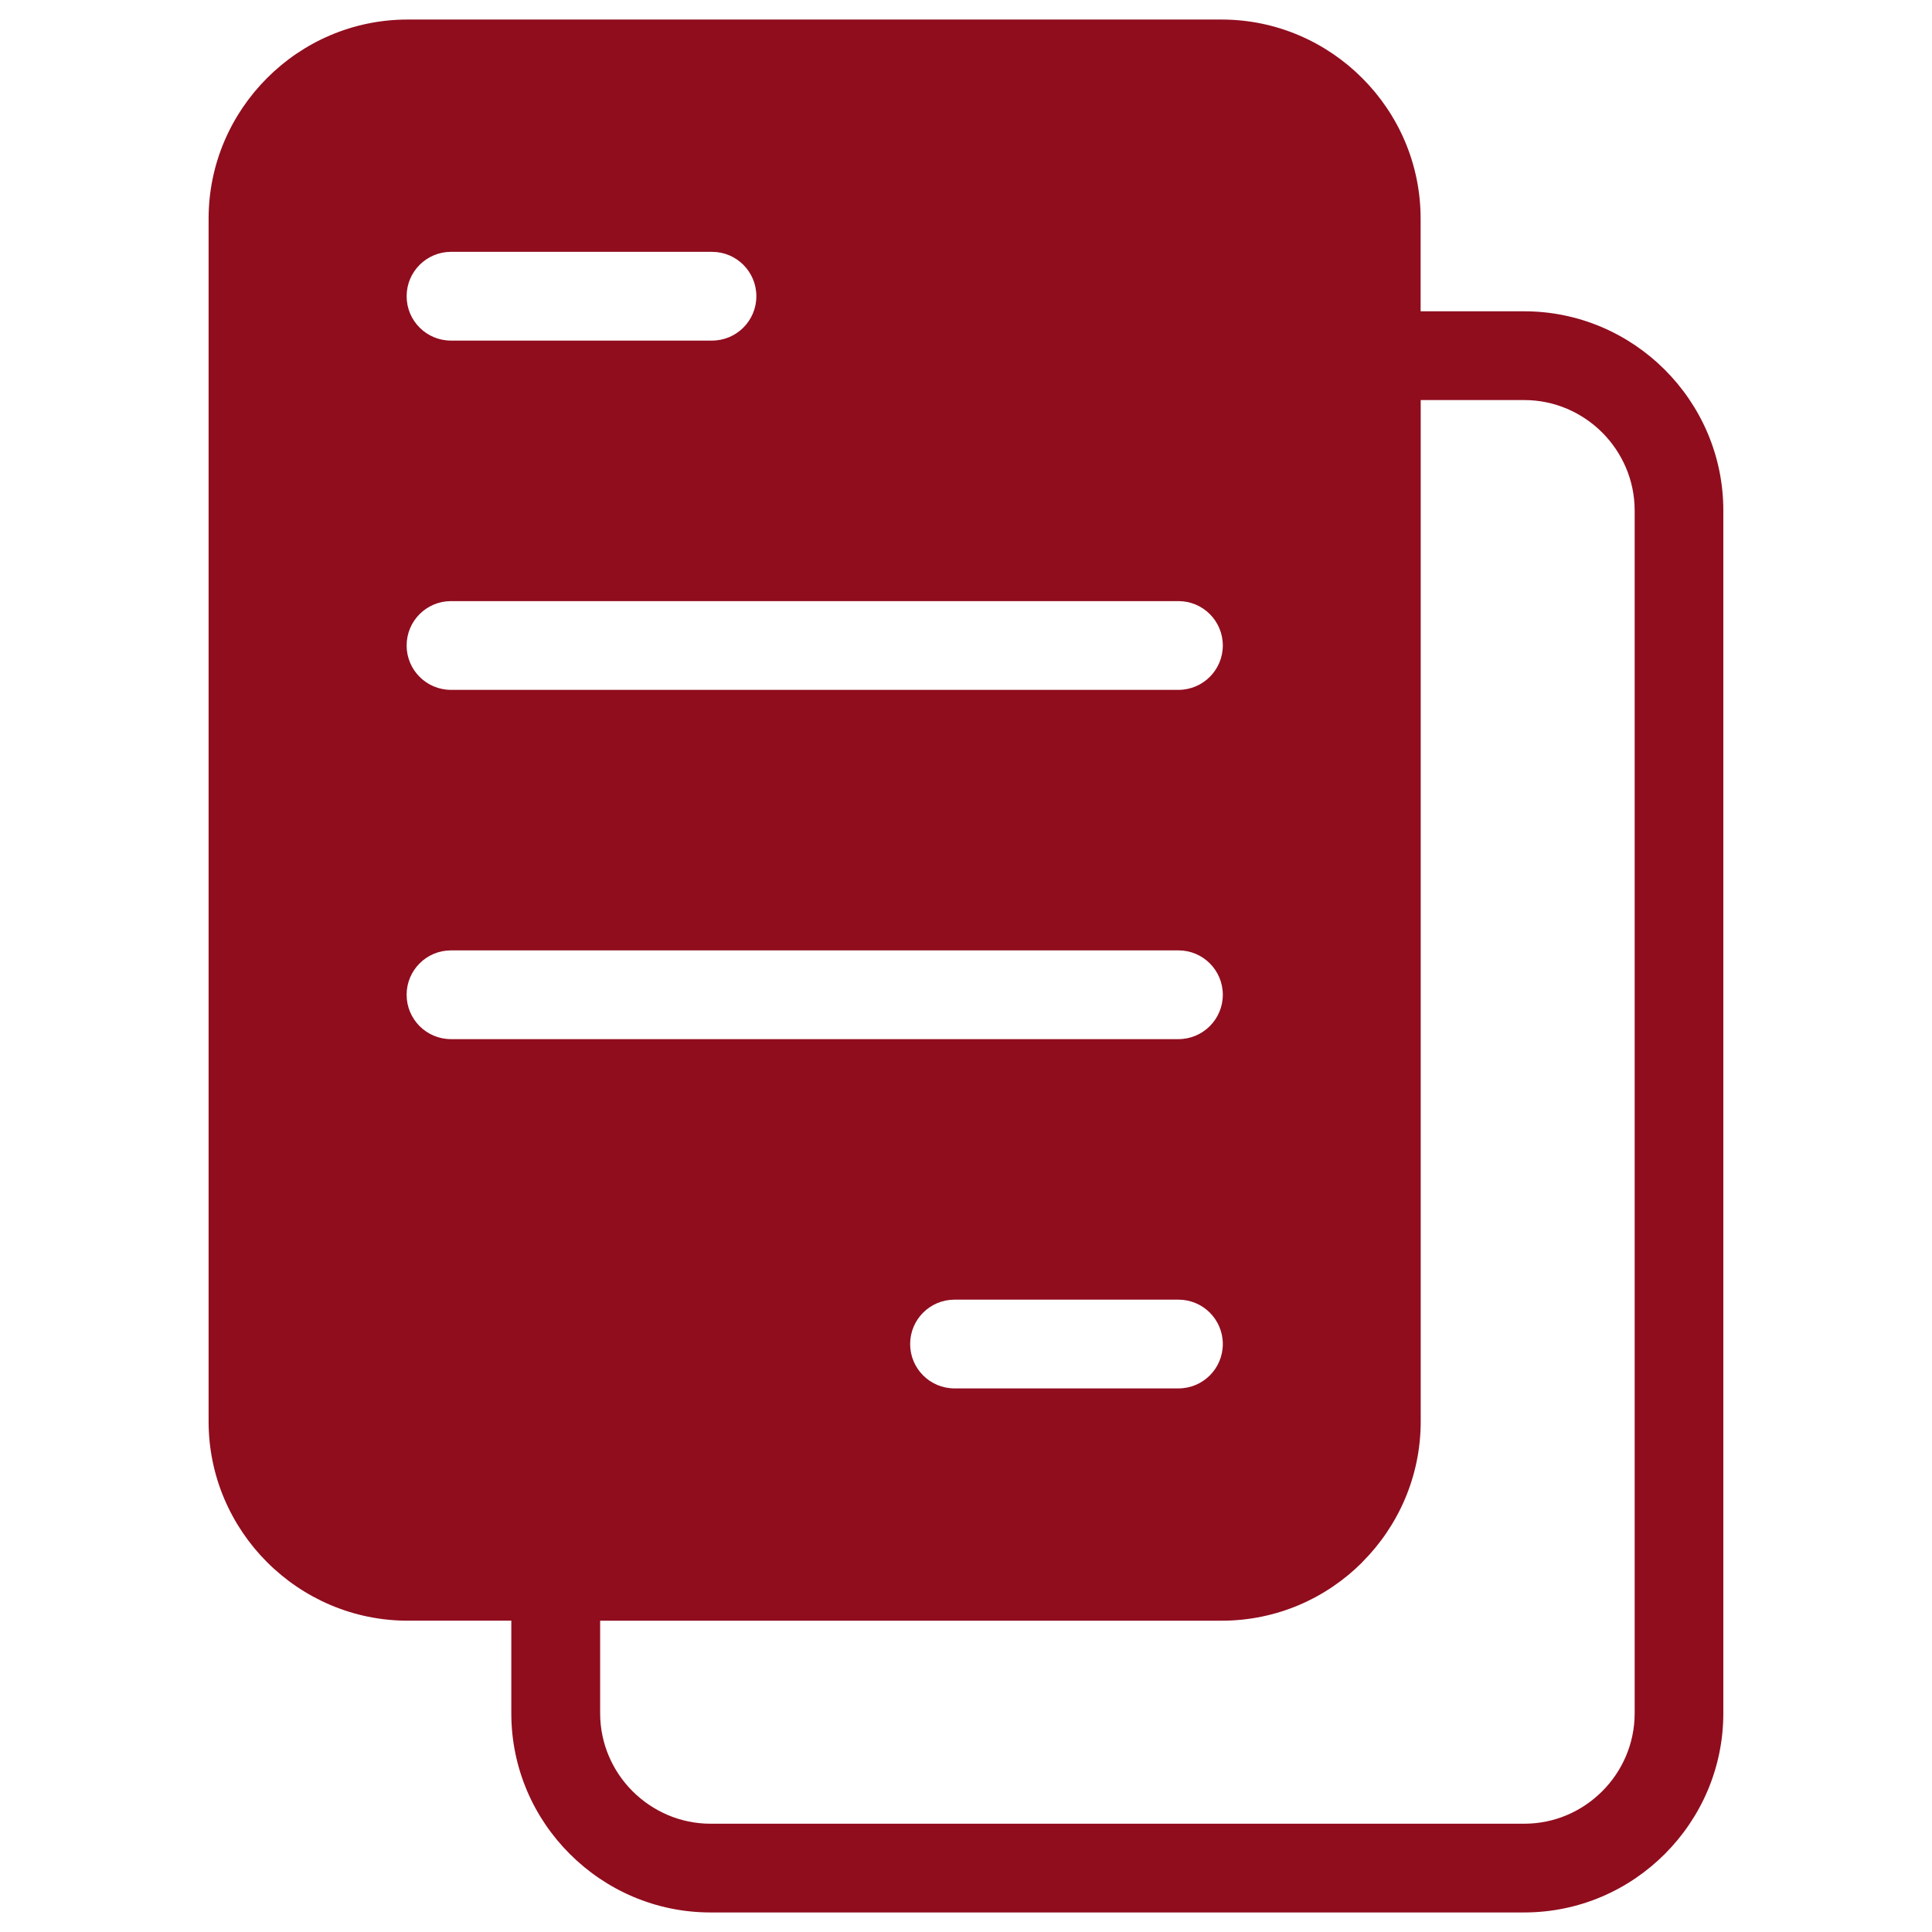 <svg width="1200pt" height="1200pt" version="1.1" viewBox="0 0 1200 1200" xmlns="http://www.w3.org/2000/svg">
 <path d="m846.1 970.31c22.406-22.406 36.328-53.297 36.328-87.375v-634.45h64.312c18.844 0 35.953 7.734 48.422 20.156 12.422 12.469 20.156 29.578 20.156 48.422v747.1c0 18.844-7.734 36-20.156 48.422-12.469 12.469-29.578 20.156-48.422 20.156h-505.4c-18.844 0-35.953-7.734-48.422-20.156-12.422-12.422-20.156-29.578-20.156-48.422v-57.516h386.02c34.078 0 64.969-13.875 87.375-36.328zm224.29 93.844v-747.1c0-34.078-13.922-64.969-36.328-87.375s-53.297-36.328-87.375-36.328h-64.312v-57.516c0-34.078-13.875-64.969-36.328-87.375-22.406-22.406-53.297-36.328-87.375-36.328h-505.4c-34.078 0-64.969 13.875-87.375 36.328-22.406 22.406-36.328 53.297-36.328 87.375v747.1c0 34.031 13.922 64.969 36.328 87.375s53.344 36.328 87.375 36.328h64.312v57.516c0 34.078 13.875 64.969 36.328 87.375 22.406 22.406 53.297 36.328 87.375 36.328h505.4c34.078 0 64.969-13.875 87.375-36.328 22.406-22.406 36.328-53.297 36.328-87.375zm-477.52-201.79c-15.234 0-27.562-12.328-27.562-27.562s12.328-27.562 27.562-27.562h139.08c15.234 0 27.562 12.328 27.562 27.562s-12.328 27.562-27.562 27.562zm-312.74-216.94c-15.234 0-27.562-12.328-27.562-27.562s12.328-27.562 27.562-27.562h451.82c15.234 0 27.562 12.328 27.562 27.562 0 15.188-12.328 27.562-27.562 27.562zm0-216.94c-15.234 0-27.562-12.328-27.562-27.562s12.328-27.562 27.562-27.562h451.82c15.234 0 27.562 12.328 27.562 27.562 0 15.188-12.328 27.562-27.562 27.562zm0-216.94c-15.234 0-27.562-12.328-27.562-27.562 0-15.188 12.328-27.562 27.562-27.562h162.1c15.234 0 27.562 12.328 27.562 27.562s-12.328 27.562-27.562 27.562z" fill="#900d1e" fill-rule="evenodd"></path>
</svg>
